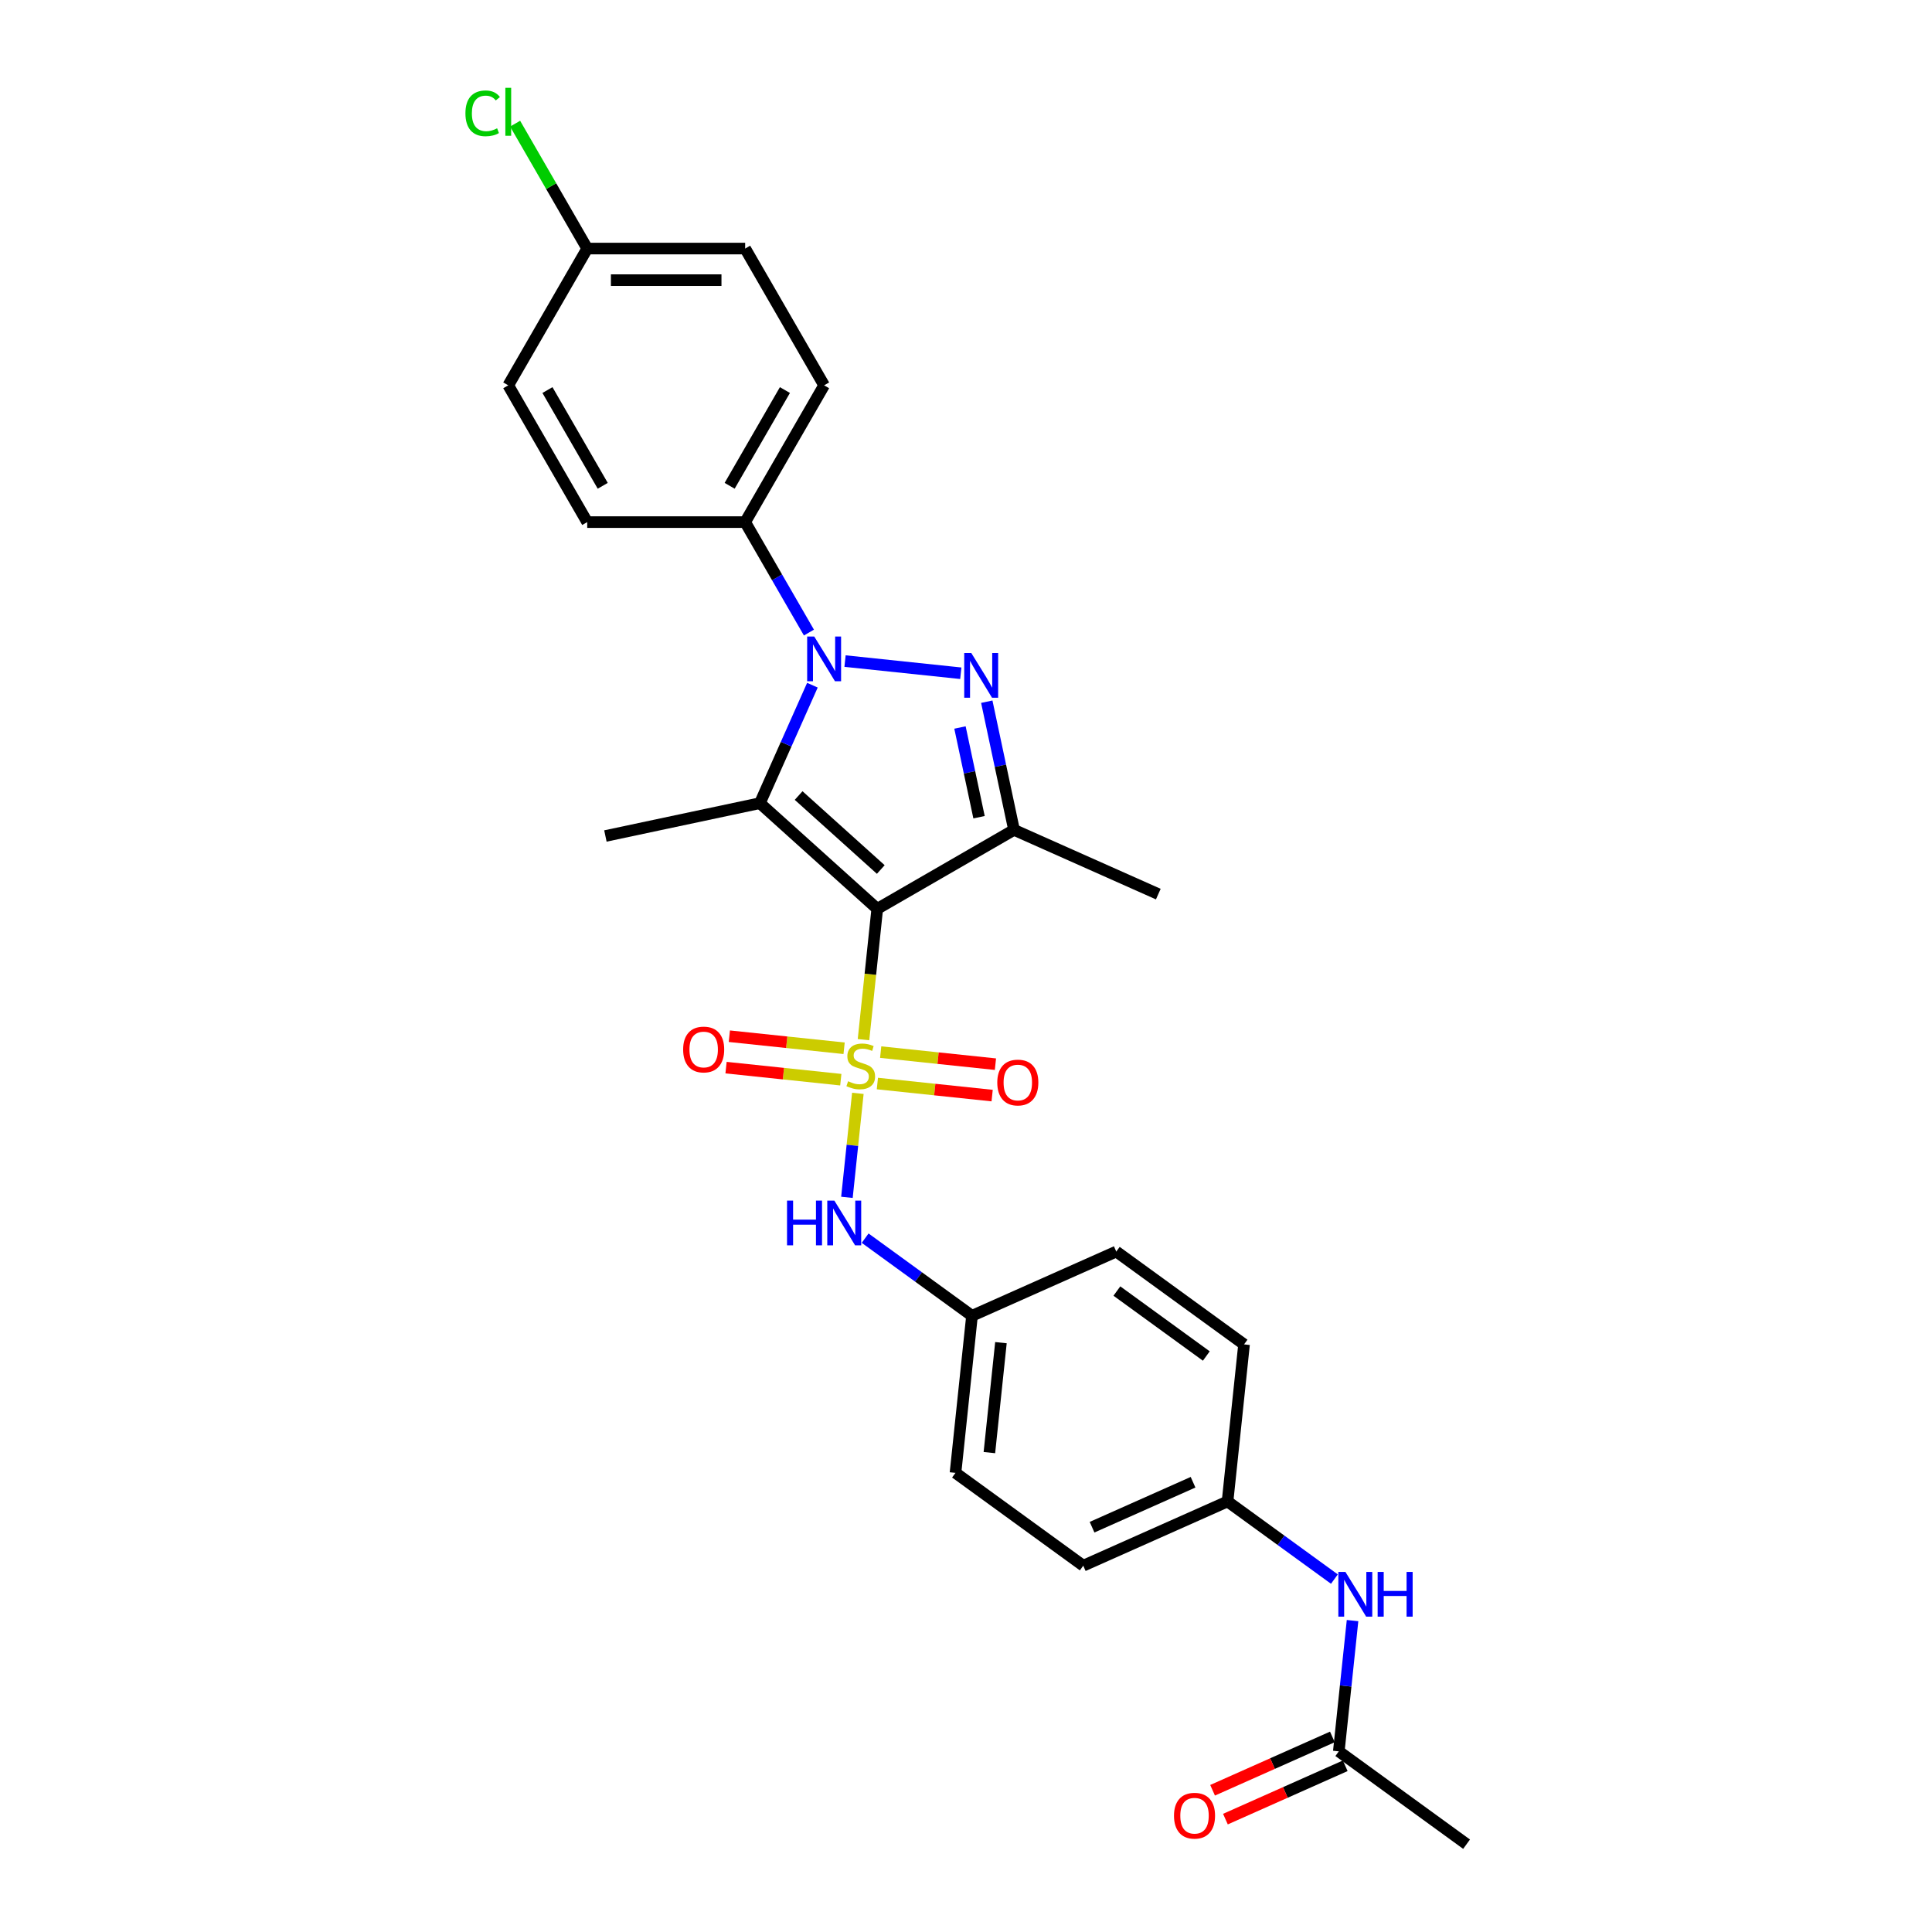 <?xml version='1.0' encoding='iso-8859-1'?>
<svg version='1.1' baseProfile='full'
              xmlns='http://www.w3.org/2000/svg'
                      xmlns:rdkit='http://www.rdkit.org/xml'
                      xmlns:xlink='http://www.w3.org/1999/xlink'
                  xml:space='preserve'
width='1000px' height='1000px' viewBox='0 0 1000 1000'>
<!-- END OF HEADER -->
<rect style='opacity:1.0;fill:#FFFFFF;stroke:none' width='1000' height='1000' x='0' y='0'> </rect>
<path class='bond-0' d='M 446.947,538.123 L 450.505,504.267' style='fill:none;fill-rule:evenodd;stroke:#CCCC00;stroke-width:6px;stroke-linecap:butt;stroke-linejoin:miter;stroke-opacity:1' />
<path class='bond-0' d='M 450.505,504.267 L 454.064,470.412' style='fill:none;fill-rule:evenodd;stroke:#000000;stroke-width:6px;stroke-linecap:butt;stroke-linejoin:miter;stroke-opacity:1' />
<path class='bond-5' d='M 444.026,565.916 L 441.197,592.83' style='fill:none;fill-rule:evenodd;stroke:#CCCC00;stroke-width:6px;stroke-linecap:butt;stroke-linejoin:miter;stroke-opacity:1' />
<path class='bond-5' d='M 441.197,592.83 L 438.368,619.744' style='fill:none;fill-rule:evenodd;stroke:#0000FF;stroke-width:6px;stroke-linecap:butt;stroke-linejoin:miter;stroke-opacity:1' />
<path class='bond-6' d='M 436.908,542.584 L 407.208,539.463' style='fill:none;fill-rule:evenodd;stroke:#CCCC00;stroke-width:6px;stroke-linecap:butt;stroke-linejoin:miter;stroke-opacity:1' />
<path class='bond-6' d='M 407.208,539.463 L 377.509,536.341' style='fill:none;fill-rule:evenodd;stroke:#FF0000;stroke-width:6px;stroke-linecap:butt;stroke-linejoin:miter;stroke-opacity:1' />
<path class='bond-6' d='M 435.199,558.844 L 405.499,555.722' style='fill:none;fill-rule:evenodd;stroke:#CCCC00;stroke-width:6px;stroke-linecap:butt;stroke-linejoin:miter;stroke-opacity:1' />
<path class='bond-6' d='M 405.499,555.722 L 375.8,552.601' style='fill:none;fill-rule:evenodd;stroke:#FF0000;stroke-width:6px;stroke-linecap:butt;stroke-linejoin:miter;stroke-opacity:1' />
<path class='bond-7' d='M 454.131,560.834 L 483.83,563.955' style='fill:none;fill-rule:evenodd;stroke:#CCCC00;stroke-width:6px;stroke-linecap:butt;stroke-linejoin:miter;stroke-opacity:1' />
<path class='bond-7' d='M 483.83,563.955 L 513.529,567.077' style='fill:none;fill-rule:evenodd;stroke:#FF0000;stroke-width:6px;stroke-linecap:butt;stroke-linejoin:miter;stroke-opacity:1' />
<path class='bond-7' d='M 455.84,544.574 L 485.539,547.696' style='fill:none;fill-rule:evenodd;stroke:#CCCC00;stroke-width:6px;stroke-linecap:butt;stroke-linejoin:miter;stroke-opacity:1' />
<path class='bond-7' d='M 485.539,547.696 L 515.238,550.817' style='fill:none;fill-rule:evenodd;stroke:#FF0000;stroke-width:6px;stroke-linecap:butt;stroke-linejoin:miter;stroke-opacity:1' />
<path class='bond-1' d='M 454.064,470.412 L 393.315,415.714' style='fill:none;fill-rule:evenodd;stroke:#000000;stroke-width:6px;stroke-linecap:butt;stroke-linejoin:miter;stroke-opacity:1' />
<path class='bond-1' d='M 455.891,450.057 L 413.367,411.769' style='fill:none;fill-rule:evenodd;stroke:#000000;stroke-width:6px;stroke-linecap:butt;stroke-linejoin:miter;stroke-opacity:1' />
<path class='bond-4' d='M 454.064,470.412 L 524.857,429.539' style='fill:none;fill-rule:evenodd;stroke:#000000;stroke-width:6px;stroke-linecap:butt;stroke-linejoin:miter;stroke-opacity:1' />
<path class='bond-2' d='M 393.315,415.714 L 406.908,385.184' style='fill:none;fill-rule:evenodd;stroke:#000000;stroke-width:6px;stroke-linecap:butt;stroke-linejoin:miter;stroke-opacity:1' />
<path class='bond-2' d='M 406.908,385.184 L 420.501,354.655' style='fill:none;fill-rule:evenodd;stroke:#0000FF;stroke-width:6px;stroke-linecap:butt;stroke-linejoin:miter;stroke-opacity:1' />
<path class='bond-15' d='M 393.315,415.714 L 313.357,432.71' style='fill:none;fill-rule:evenodd;stroke:#000000;stroke-width:6px;stroke-linecap:butt;stroke-linejoin:miter;stroke-opacity:1' />
<path class='bond-8' d='M 418.701,327.417 L 402.197,298.83' style='fill:none;fill-rule:evenodd;stroke:#0000FF;stroke-width:6px;stroke-linecap:butt;stroke-linejoin:miter;stroke-opacity:1' />
<path class='bond-8' d='M 402.197,298.83 L 385.692,270.243' style='fill:none;fill-rule:evenodd;stroke:#000000;stroke-width:6px;stroke-linecap:butt;stroke-linejoin:miter;stroke-opacity:1' />
<path class='bond-27' d='M 437.387,342.174 L 497.31,348.472' style='fill:none;fill-rule:evenodd;stroke:#0000FF;stroke-width:6px;stroke-linecap:butt;stroke-linejoin:miter;stroke-opacity:1' />
<path class='bond-3' d='M 510.756,363.199 L 517.806,396.369' style='fill:none;fill-rule:evenodd;stroke:#0000FF;stroke-width:6px;stroke-linecap:butt;stroke-linejoin:miter;stroke-opacity:1' />
<path class='bond-3' d='M 517.806,396.369 L 524.857,429.539' style='fill:none;fill-rule:evenodd;stroke:#000000;stroke-width:6px;stroke-linecap:butt;stroke-linejoin:miter;stroke-opacity:1' />
<path class='bond-3' d='M 496.879,376.55 L 501.815,399.769' style='fill:none;fill-rule:evenodd;stroke:#0000FF;stroke-width:6px;stroke-linecap:butt;stroke-linejoin:miter;stroke-opacity:1' />
<path class='bond-3' d='M 501.815,399.769 L 506.75,422.988' style='fill:none;fill-rule:evenodd;stroke:#000000;stroke-width:6px;stroke-linecap:butt;stroke-linejoin:miter;stroke-opacity:1' />
<path class='bond-17' d='M 524.857,429.539 L 599.535,462.788' style='fill:none;fill-rule:evenodd;stroke:#000000;stroke-width:6px;stroke-linecap:butt;stroke-linejoin:miter;stroke-opacity:1' />
<path class='bond-12' d='M 447.797,640.869 L 475.452,660.962' style='fill:none;fill-rule:evenodd;stroke:#0000FF;stroke-width:6px;stroke-linecap:butt;stroke-linejoin:miter;stroke-opacity:1' />
<path class='bond-12' d='M 475.452,660.962 L 503.107,681.055' style='fill:none;fill-rule:evenodd;stroke:#000000;stroke-width:6px;stroke-linecap:butt;stroke-linejoin:miter;stroke-opacity:1' />
<path class='bond-13' d='M 385.692,270.243 L 426.564,199.45' style='fill:none;fill-rule:evenodd;stroke:#000000;stroke-width:6px;stroke-linecap:butt;stroke-linejoin:miter;stroke-opacity:1' />
<path class='bond-13' d='M 377.664,251.449 L 406.275,201.894' style='fill:none;fill-rule:evenodd;stroke:#000000;stroke-width:6px;stroke-linecap:butt;stroke-linejoin:miter;stroke-opacity:1' />
<path class='bond-14' d='M 385.692,270.243 L 303.947,270.243' style='fill:none;fill-rule:evenodd;stroke:#000000;stroke-width:6px;stroke-linecap:butt;stroke-linejoin:miter;stroke-opacity:1' />
<path class='bond-9' d='M 692.962,906.497 L 696.519,872.658' style='fill:none;fill-rule:evenodd;stroke:#000000;stroke-width:6px;stroke-linecap:butt;stroke-linejoin:miter;stroke-opacity:1' />
<path class='bond-9' d='M 696.519,872.658 L 700.075,838.819' style='fill:none;fill-rule:evenodd;stroke:#0000FF;stroke-width:6px;stroke-linecap:butt;stroke-linejoin:miter;stroke-opacity:1' />
<path class='bond-11' d='M 689.637,899.029 L 658.633,912.833' style='fill:none;fill-rule:evenodd;stroke:#000000;stroke-width:6px;stroke-linecap:butt;stroke-linejoin:miter;stroke-opacity:1' />
<path class='bond-11' d='M 658.633,912.833 L 627.63,926.637' style='fill:none;fill-rule:evenodd;stroke:#FF0000;stroke-width:6px;stroke-linecap:butt;stroke-linejoin:miter;stroke-opacity:1' />
<path class='bond-11' d='M 696.287,913.965 L 665.283,927.768' style='fill:none;fill-rule:evenodd;stroke:#000000;stroke-width:6px;stroke-linecap:butt;stroke-linejoin:miter;stroke-opacity:1' />
<path class='bond-11' d='M 665.283,927.768 L 634.28,941.572' style='fill:none;fill-rule:evenodd;stroke:#FF0000;stroke-width:6px;stroke-linecap:butt;stroke-linejoin:miter;stroke-opacity:1' />
<path class='bond-26' d='M 692.962,906.497 L 759.095,954.545' style='fill:none;fill-rule:evenodd;stroke:#000000;stroke-width:6px;stroke-linecap:butt;stroke-linejoin:miter;stroke-opacity:1' />
<path class='bond-10' d='M 690.684,817.336 L 663.029,797.244' style='fill:none;fill-rule:evenodd;stroke:#0000FF;stroke-width:6px;stroke-linecap:butt;stroke-linejoin:miter;stroke-opacity:1' />
<path class='bond-10' d='M 663.029,797.244 L 635.374,777.151' style='fill:none;fill-rule:evenodd;stroke:#000000;stroke-width:6px;stroke-linecap:butt;stroke-linejoin:miter;stroke-opacity:1' />
<path class='bond-22' d='M 503.107,681.055 L 577.785,647.806' style='fill:none;fill-rule:evenodd;stroke:#000000;stroke-width:6px;stroke-linecap:butt;stroke-linejoin:miter;stroke-opacity:1' />
<path class='bond-23' d='M 503.107,681.055 L 494.563,762.352' style='fill:none;fill-rule:evenodd;stroke:#000000;stroke-width:6px;stroke-linecap:butt;stroke-linejoin:miter;stroke-opacity:1' />
<path class='bond-23' d='M 518.085,694.958 L 512.104,751.866' style='fill:none;fill-rule:evenodd;stroke:#000000;stroke-width:6px;stroke-linecap:butt;stroke-linejoin:miter;stroke-opacity:1' />
<path class='bond-20' d='M 426.564,199.45 L 385.692,128.657' style='fill:none;fill-rule:evenodd;stroke:#000000;stroke-width:6px;stroke-linecap:butt;stroke-linejoin:miter;stroke-opacity:1' />
<path class='bond-19' d='M 303.947,270.243 L 263.074,199.45' style='fill:none;fill-rule:evenodd;stroke:#000000;stroke-width:6px;stroke-linecap:butt;stroke-linejoin:miter;stroke-opacity:1' />
<path class='bond-19' d='M 311.975,251.449 L 283.364,201.894' style='fill:none;fill-rule:evenodd;stroke:#000000;stroke-width:6px;stroke-linecap:butt;stroke-linejoin:miter;stroke-opacity:1' />
<path class='bond-16' d='M 635.374,777.151 L 560.696,810.4' style='fill:none;fill-rule:evenodd;stroke:#000000;stroke-width:6px;stroke-linecap:butt;stroke-linejoin:miter;stroke-opacity:1' />
<path class='bond-16' d='M 617.522,767.203 L 565.248,790.477' style='fill:none;fill-rule:evenodd;stroke:#000000;stroke-width:6px;stroke-linecap:butt;stroke-linejoin:miter;stroke-opacity:1' />
<path class='bond-28' d='M 635.374,777.151 L 643.918,695.854' style='fill:none;fill-rule:evenodd;stroke:#000000;stroke-width:6px;stroke-linecap:butt;stroke-linejoin:miter;stroke-opacity:1' />
<path class='bond-18' d='M 303.947,128.657 L 263.074,199.45' style='fill:none;fill-rule:evenodd;stroke:#000000;stroke-width:6px;stroke-linecap:butt;stroke-linejoin:miter;stroke-opacity:1' />
<path class='bond-21' d='M 303.947,128.657 L 285.284,96.332' style='fill:none;fill-rule:evenodd;stroke:#000000;stroke-width:6px;stroke-linecap:butt;stroke-linejoin:miter;stroke-opacity:1' />
<path class='bond-21' d='M 285.284,96.332 L 266.622,64.008' style='fill:none;fill-rule:evenodd;stroke:#00CC00;stroke-width:6px;stroke-linecap:butt;stroke-linejoin:miter;stroke-opacity:1' />
<path class='bond-29' d='M 303.947,128.657 L 385.692,128.657' style='fill:none;fill-rule:evenodd;stroke:#000000;stroke-width:6px;stroke-linecap:butt;stroke-linejoin:miter;stroke-opacity:1' />
<path class='bond-29' d='M 316.208,145.006 L 373.43,145.006' style='fill:none;fill-rule:evenodd;stroke:#000000;stroke-width:6px;stroke-linecap:butt;stroke-linejoin:miter;stroke-opacity:1' />
<path class='bond-24' d='M 577.785,647.806 L 643.918,695.854' style='fill:none;fill-rule:evenodd;stroke:#000000;stroke-width:6px;stroke-linecap:butt;stroke-linejoin:miter;stroke-opacity:1' />
<path class='bond-24' d='M 578.095,668.24 L 624.389,701.874' style='fill:none;fill-rule:evenodd;stroke:#000000;stroke-width:6px;stroke-linecap:butt;stroke-linejoin:miter;stroke-opacity:1' />
<path class='bond-25' d='M 494.563,762.352 L 560.696,810.4' style='fill:none;fill-rule:evenodd;stroke:#000000;stroke-width:6px;stroke-linecap:butt;stroke-linejoin:miter;stroke-opacity:1' />
<path  class='atom-0' d='M 438.98 559.655
Q 439.241 559.753, 440.32 560.21
Q 441.399 560.668, 442.576 560.962
Q 443.786 561.224, 444.963 561.224
Q 447.154 561.224, 448.429 560.178
Q 449.704 559.099, 449.704 557.235
Q 449.704 555.96, 449.051 555.175
Q 448.429 554.39, 447.448 553.965
Q 446.467 553.54, 444.832 553.05
Q 442.772 552.428, 441.53 551.84
Q 440.32 551.251, 439.437 550.009
Q 438.587 548.766, 438.587 546.673
Q 438.587 543.763, 440.549 541.965
Q 442.544 540.167, 446.467 540.167
Q 449.149 540.167, 452.19 541.442
L 451.437 543.96
Q 448.658 542.815, 446.565 542.815
Q 444.309 542.815, 443.067 543.763
Q 441.824 544.679, 441.857 546.281
Q 441.857 547.524, 442.478 548.276
Q 443.132 549.028, 444.048 549.453
Q 444.996 549.878, 446.565 550.368
Q 448.658 551.022, 449.901 551.676
Q 451.143 552.33, 452.026 553.671
Q 452.942 554.979, 452.942 557.235
Q 452.942 560.439, 450.783 562.172
Q 448.658 563.873, 445.094 563.873
Q 443.034 563.873, 441.465 563.415
Q 439.928 562.99, 438.097 562.238
L 438.98 559.655
' fill='#CCCC00'/>
<path  class='atom-3' d='M 421.447 329.461
L 429.033 341.723
Q 429.785 342.933, 430.995 345.123
Q 432.205 347.314, 432.27 347.445
L 432.27 329.461
L 435.344 329.461
L 435.344 352.611
L 432.172 352.611
L 424.03 339.205
Q 423.082 337.636, 422.068 335.837
Q 421.087 334.039, 420.793 333.483
L 420.793 352.611
L 417.785 352.611
L 417.785 329.461
L 421.447 329.461
' fill='#0000FF'/>
<path  class='atom-4' d='M 502.744 338.006
L 510.33 350.267
Q 511.082 351.477, 512.292 353.668
Q 513.502 355.859, 513.567 355.99
L 513.567 338.006
L 516.641 338.006
L 516.641 361.156
L 513.469 361.156
L 505.327 347.75
Q 504.379 346.18, 503.365 344.382
Q 502.384 342.583, 502.09 342.028
L 502.09 361.156
L 499.082 361.156
L 499.082 338.006
L 502.744 338.006
' fill='#0000FF'/>
<path  class='atom-6' d='M 407.366 621.431
L 410.505 621.431
L 410.505 631.273
L 422.342 631.273
L 422.342 621.431
L 425.481 621.431
L 425.481 644.581
L 422.342 644.581
L 422.342 633.889
L 410.505 633.889
L 410.505 644.581
L 407.366 644.581
L 407.366 621.431
' fill='#0000FF'/>
<path  class='atom-6' d='M 431.857 621.431
L 439.443 633.693
Q 440.195 634.903, 441.405 637.093
Q 442.615 639.284, 442.68 639.415
L 442.68 621.431
L 445.754 621.431
L 445.754 644.581
L 442.582 644.581
L 434.44 631.175
Q 433.492 629.605, 432.478 627.807
Q 431.498 626.009, 431.203 625.453
L 431.203 644.581
L 428.195 644.581
L 428.195 621.431
L 431.857 621.431
' fill='#0000FF'/>
<path  class='atom-7' d='M 353.595 543.23
Q 353.595 537.671, 356.342 534.565
Q 359.088 531.458, 364.222 531.458
Q 369.356 531.458, 372.102 534.565
Q 374.849 537.671, 374.849 543.23
Q 374.849 548.854, 372.07 552.058
Q 369.29 555.23, 364.222 555.23
Q 359.121 555.23, 356.342 552.058
Q 353.595 548.886, 353.595 543.23
M 364.222 552.614
Q 367.753 552.614, 369.65 550.26
Q 371.579 547.873, 371.579 543.23
Q 371.579 538.685, 369.65 536.396
Q 367.753 534.074, 364.222 534.074
Q 360.691 534.074, 358.761 536.363
Q 356.865 538.652, 356.865 543.23
Q 356.865 547.905, 358.761 550.26
Q 360.691 552.614, 364.222 552.614
' fill='#FF0000'/>
<path  class='atom-8' d='M 516.189 560.319
Q 516.189 554.76, 518.936 551.654
Q 521.683 548.548, 526.816 548.548
Q 531.95 548.548, 534.696 551.654
Q 537.443 554.76, 537.443 560.319
Q 537.443 565.943, 534.664 569.147
Q 531.884 572.319, 526.816 572.319
Q 521.715 572.319, 518.936 569.147
Q 516.189 565.976, 516.189 560.319
M 526.816 569.703
Q 530.348 569.703, 532.244 567.349
Q 534.173 564.962, 534.173 560.319
Q 534.173 555.774, 532.244 553.485
Q 530.348 551.164, 526.816 551.164
Q 523.285 551.164, 521.356 553.452
Q 519.459 555.741, 519.459 560.319
Q 519.459 564.995, 521.356 567.349
Q 523.285 569.703, 526.816 569.703
' fill='#FF0000'/>
<path  class='atom-11' d='M 696.389 813.625
L 703.975 825.887
Q 704.727 827.096, 705.937 829.287
Q 707.147 831.478, 707.212 831.609
L 707.212 813.625
L 710.286 813.625
L 710.286 836.775
L 707.114 836.775
L 698.972 823.369
Q 698.024 821.799, 697.011 820.001
Q 696.03 818.203, 695.735 817.647
L 695.735 836.775
L 692.727 836.775
L 692.727 813.625
L 696.389 813.625
' fill='#0000FF'/>
<path  class='atom-11' d='M 713.065 813.625
L 716.204 813.625
L 716.204 823.467
L 728.041 823.467
L 728.041 813.625
L 731.18 813.625
L 731.18 836.775
L 728.041 836.775
L 728.041 826.083
L 716.204 826.083
L 716.204 836.775
L 713.065 836.775
L 713.065 813.625
' fill='#0000FF'/>
<path  class='atom-12' d='M 607.657 939.811
Q 607.657 934.252, 610.404 931.146
Q 613.151 928.04, 618.284 928.04
Q 623.418 928.04, 626.164 931.146
Q 628.911 934.252, 628.911 939.811
Q 628.911 945.435, 626.132 948.639
Q 623.352 951.811, 618.284 951.811
Q 613.183 951.811, 610.404 948.639
Q 607.657 945.468, 607.657 939.811
M 618.284 949.195
Q 621.816 949.195, 623.712 946.841
Q 625.641 944.454, 625.641 939.811
Q 625.641 935.266, 623.712 932.977
Q 621.816 930.656, 618.284 930.656
Q 614.753 930.656, 612.824 932.944
Q 610.927 935.233, 610.927 939.811
Q 610.927 944.487, 612.824 946.841
Q 614.753 949.195, 618.284 949.195
' fill='#FF0000'/>
<path  class='atom-22' d='M 240.905 58.664
Q 240.905 52.91, 243.586 49.901
Q 246.3 46.861, 251.434 46.861
Q 256.208 46.861, 258.758 50.228
L 256.6 51.994
Q 254.736 49.542, 251.434 49.542
Q 247.935 49.542, 246.071 51.896
Q 244.24 54.218, 244.24 58.664
Q 244.24 63.242, 246.137 65.597
Q 248.066 67.951, 251.794 67.951
Q 254.344 67.951, 257.319 66.414
L 258.235 68.866
Q 257.025 69.651, 255.194 70.109
Q 253.363 70.567, 251.336 70.567
Q 246.3 70.567, 243.586 67.493
Q 240.905 64.419, 240.905 58.664
' fill='#00CC00'/>
<path  class='atom-22' d='M 261.57 45.455
L 264.578 45.455
L 264.578 70.272
L 261.57 70.272
L 261.57 45.455
' fill='#00CC00'/>
</svg>
